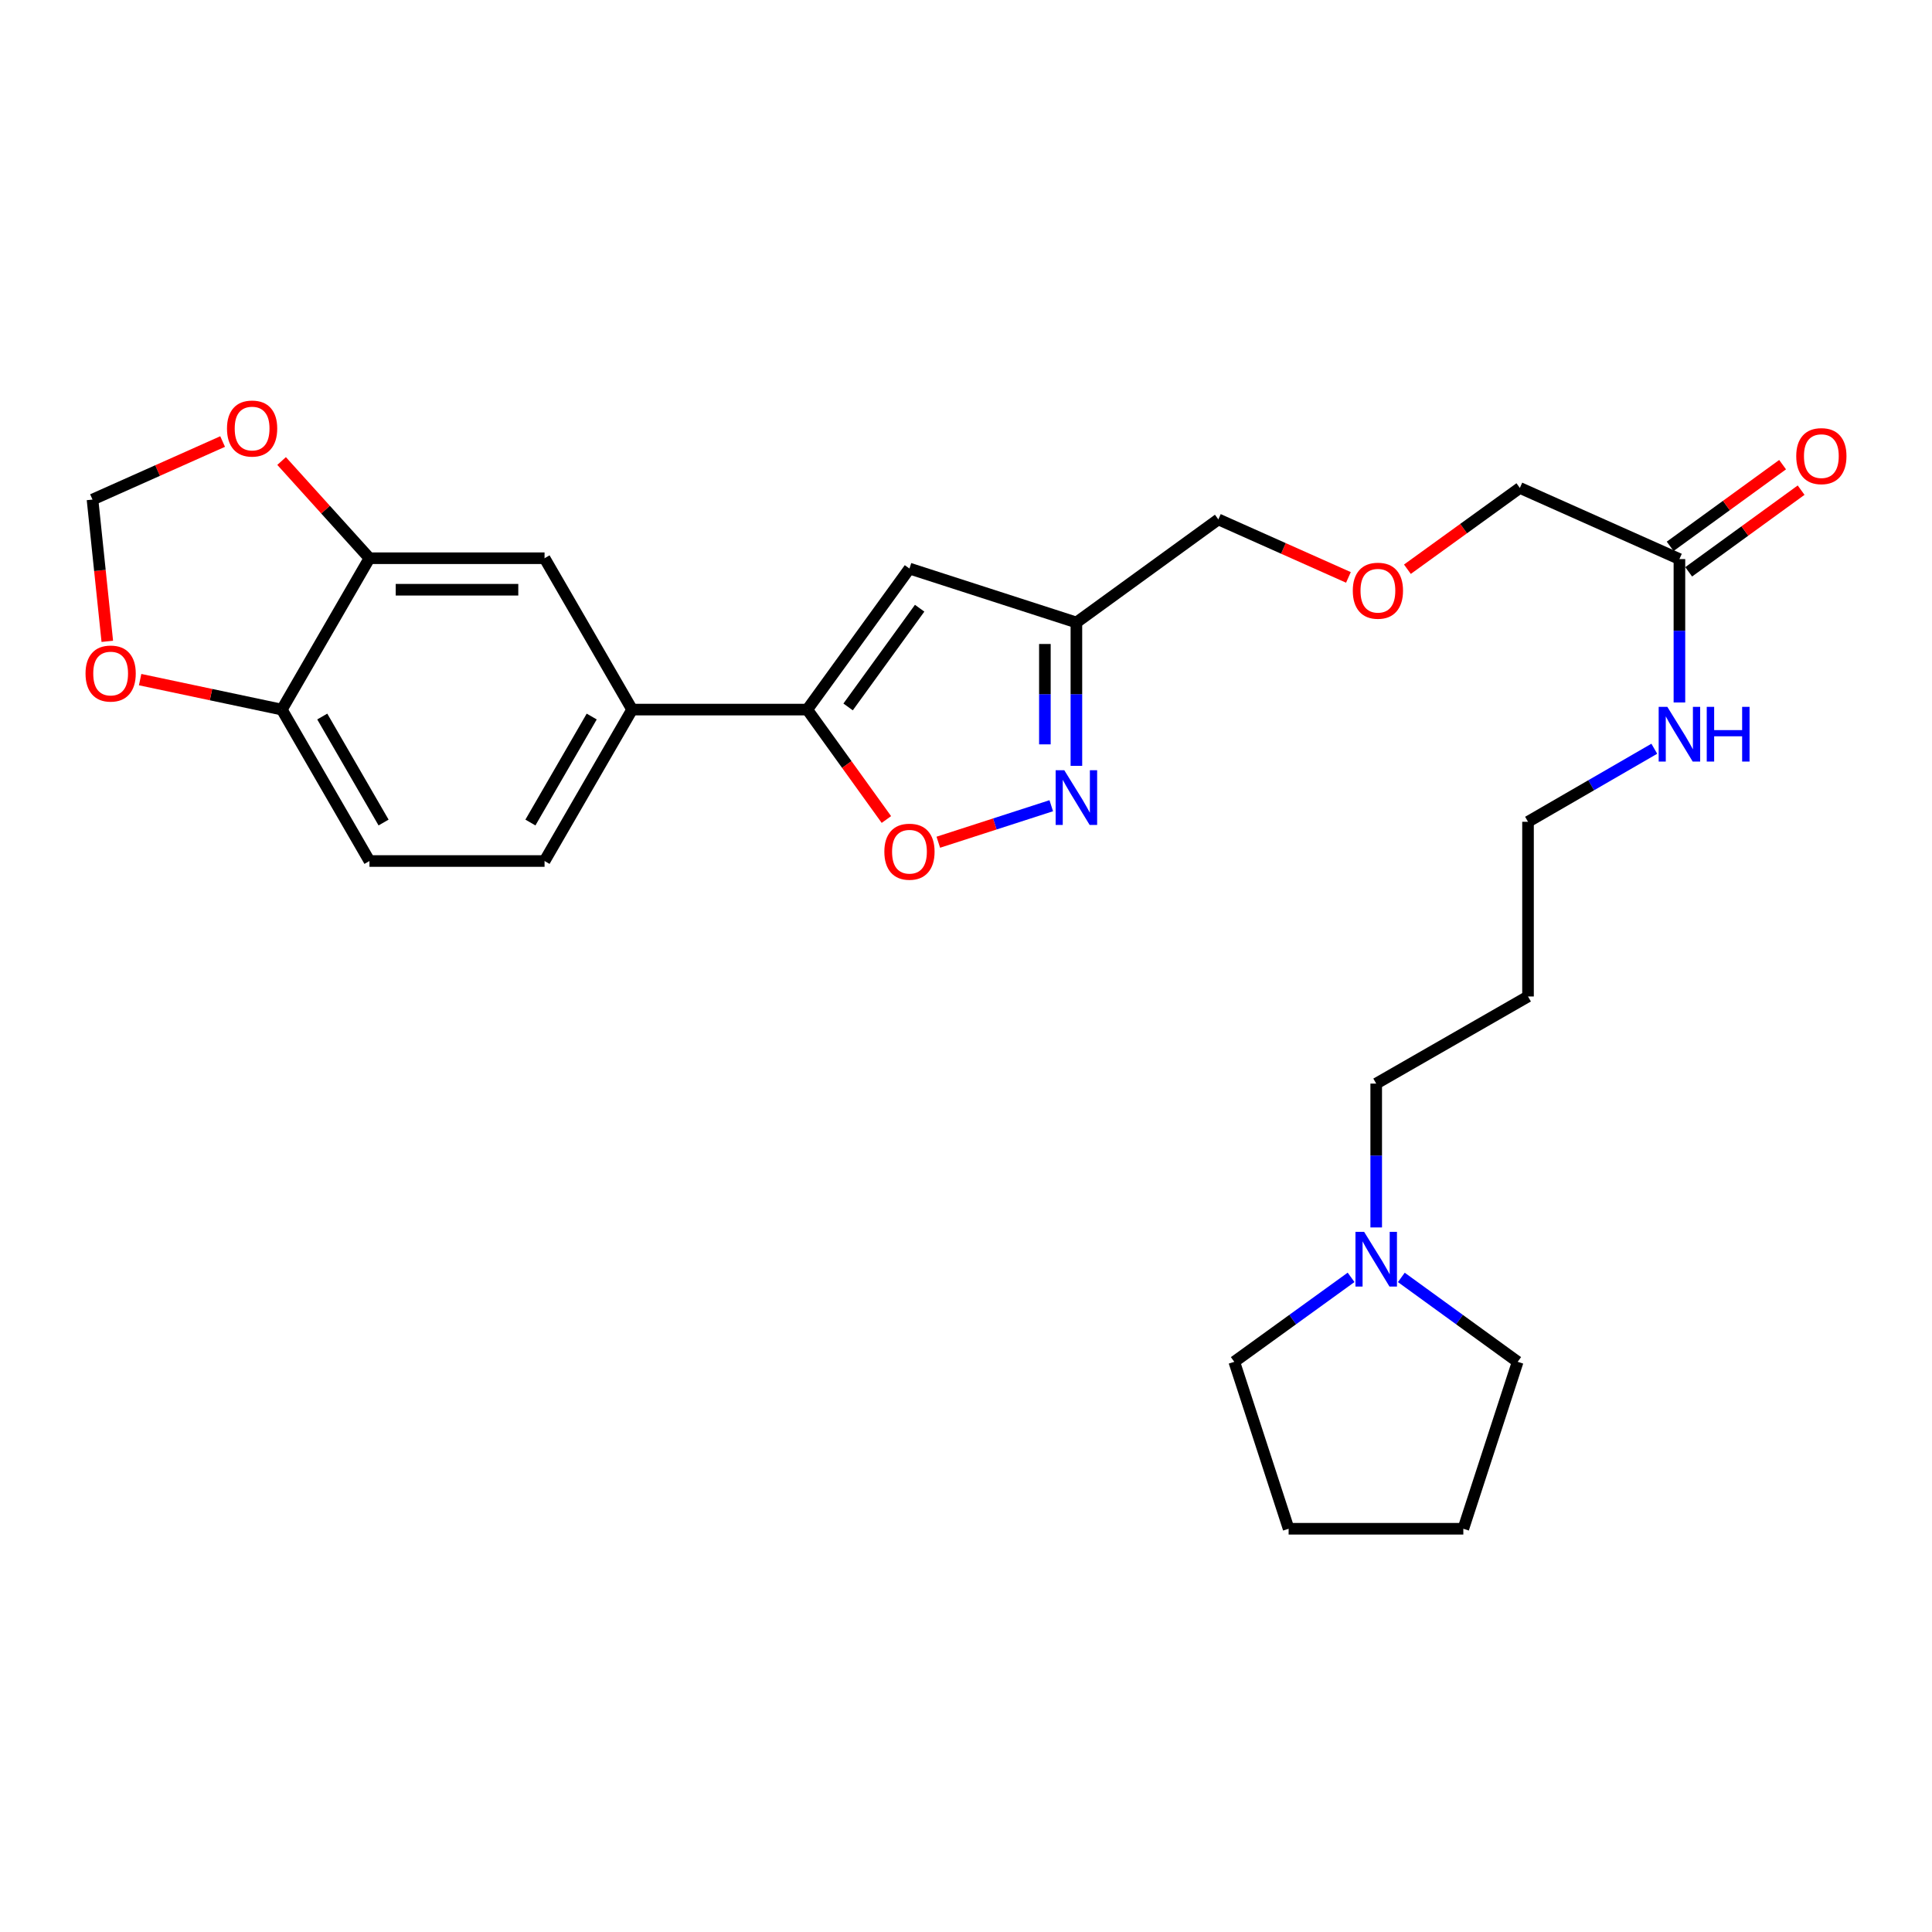 <?xml version='1.0' encoding='iso-8859-1'?>
<svg version='1.1' baseProfile='full'
              xmlns='http://www.w3.org/2000/svg'
                      xmlns:rdkit='http://www.rdkit.org/xml'
                      xmlns:xlink='http://www.w3.org/1999/xlink'
                  xml:space='preserve'
width='1000px' height='1000px' viewBox='0 0 1000 1000'>
<!-- END OF HEADER -->
<rect style='opacity:1.0;fill:#FFFFFF;stroke:none' width='1000' height='1000' x='0' y='0'> </rect>
<path class='bond-1' d='M 417.837,367.285 L 470.737,294.291' style='fill:none;fill-rule:evenodd;stroke:#000000;stroke-width:6px;stroke-linecap:butt;stroke-linejoin:miter;stroke-opacity:1' />
<path class='bond-1' d='M 438.977,365.906 L 476.007,314.81' style='fill:none;fill-rule:evenodd;stroke:#000000;stroke-width:6px;stroke-linecap:butt;stroke-linejoin:miter;stroke-opacity:1' />
<path class='bond-2' d='M 417.837,367.285 L 438.317,395.731' style='fill:none;fill-rule:evenodd;stroke:#000000;stroke-width:6px;stroke-linecap:butt;stroke-linejoin:miter;stroke-opacity:1' />
<path class='bond-2' d='M 438.317,395.731 L 458.797,424.176' style='fill:none;fill-rule:evenodd;stroke:#FF0000;stroke-width:6px;stroke-linecap:butt;stroke-linejoin:miter;stroke-opacity:1' />
<path class='bond-4' d='M 417.837,367.285 L 327.185,367.285' style='fill:none;fill-rule:evenodd;stroke:#000000;stroke-width:6px;stroke-linecap:butt;stroke-linejoin:miter;stroke-opacity:1' />
<path class='bond-0' d='M 544.13,417.042 L 514.898,426.489' style='fill:none;fill-rule:evenodd;stroke:#0000FF;stroke-width:6px;stroke-linecap:butt;stroke-linejoin:miter;stroke-opacity:1' />
<path class='bond-0' d='M 514.898,426.489 L 485.665,435.936' style='fill:none;fill-rule:evenodd;stroke:#FF0000;stroke-width:6px;stroke-linecap:butt;stroke-linejoin:miter;stroke-opacity:1' />
<path class='bond-27' d='M 557.14,396.412 L 557.14,359.303' style='fill:none;fill-rule:evenodd;stroke:#0000FF;stroke-width:6px;stroke-linecap:butt;stroke-linejoin:miter;stroke-opacity:1' />
<path class='bond-27' d='M 557.14,359.303 L 557.14,322.195' style='fill:none;fill-rule:evenodd;stroke:#000000;stroke-width:6px;stroke-linecap:butt;stroke-linejoin:miter;stroke-opacity:1' />
<path class='bond-27' d='M 540.832,385.279 L 540.832,359.303' style='fill:none;fill-rule:evenodd;stroke:#0000FF;stroke-width:6px;stroke-linecap:butt;stroke-linejoin:miter;stroke-opacity:1' />
<path class='bond-27' d='M 540.832,359.303 L 540.832,333.327' style='fill:none;fill-rule:evenodd;stroke:#000000;stroke-width:6px;stroke-linecap:butt;stroke-linejoin:miter;stroke-opacity:1' />
<path class='bond-3' d='M 470.737,294.291 L 557.14,322.195' style='fill:none;fill-rule:evenodd;stroke:#000000;stroke-width:6px;stroke-linecap:butt;stroke-linejoin:miter;stroke-opacity:1' />
<path class='bond-18' d='M 557.14,322.195 L 630.614,268.842' style='fill:none;fill-rule:evenodd;stroke:#000000;stroke-width:6px;stroke-linecap:butt;stroke-linejoin:miter;stroke-opacity:1' />
<path class='bond-6' d='M 327.185,367.285 L 281.859,288.937' style='fill:none;fill-rule:evenodd;stroke:#000000;stroke-width:6px;stroke-linecap:butt;stroke-linejoin:miter;stroke-opacity:1' />
<path class='bond-13' d='M 327.185,367.285 L 281.859,445.661' style='fill:none;fill-rule:evenodd;stroke:#000000;stroke-width:6px;stroke-linecap:butt;stroke-linejoin:miter;stroke-opacity:1' />
<path class='bond-13' d='M 306.269,370.878 L 274.541,425.741' style='fill:none;fill-rule:evenodd;stroke:#000000;stroke-width:6px;stroke-linecap:butt;stroke-linejoin:miter;stroke-opacity:1' />
<path class='bond-5' d='M 191.226,288.937 L 281.859,288.937' style='fill:none;fill-rule:evenodd;stroke:#000000;stroke-width:6px;stroke-linecap:butt;stroke-linejoin:miter;stroke-opacity:1' />
<path class='bond-5' d='M 204.821,305.244 L 268.264,305.244' style='fill:none;fill-rule:evenodd;stroke:#000000;stroke-width:6px;stroke-linecap:butt;stroke-linejoin:miter;stroke-opacity:1' />
<path class='bond-9' d='M 191.226,288.937 L 168.49,263.779' style='fill:none;fill-rule:evenodd;stroke:#000000;stroke-width:6px;stroke-linecap:butt;stroke-linejoin:miter;stroke-opacity:1' />
<path class='bond-9' d='M 168.49,263.779 L 145.754,238.622' style='fill:none;fill-rule:evenodd;stroke:#FF0000;stroke-width:6px;stroke-linecap:butt;stroke-linejoin:miter;stroke-opacity:1' />
<path class='bond-28' d='M 191.226,288.937 L 145.881,367.285' style='fill:none;fill-rule:evenodd;stroke:#000000;stroke-width:6px;stroke-linecap:butt;stroke-linejoin:miter;stroke-opacity:1' />
<path class='bond-7' d='M 712.324,635.32 L 712.324,598.093' style='fill:none;fill-rule:evenodd;stroke:#0000FF;stroke-width:6px;stroke-linecap:butt;stroke-linejoin:miter;stroke-opacity:1' />
<path class='bond-7' d='M 712.324,598.093 L 712.324,560.865' style='fill:none;fill-rule:evenodd;stroke:#000000;stroke-width:6px;stroke-linecap:butt;stroke-linejoin:miter;stroke-opacity:1' />
<path class='bond-22' d='M 725.326,661.184 L 755.436,683.027' style='fill:none;fill-rule:evenodd;stroke:#0000FF;stroke-width:6px;stroke-linecap:butt;stroke-linejoin:miter;stroke-opacity:1' />
<path class='bond-22' d='M 755.436,683.027 L 785.545,704.87' style='fill:none;fill-rule:evenodd;stroke:#000000;stroke-width:6px;stroke-linecap:butt;stroke-linejoin:miter;stroke-opacity:1' />
<path class='bond-23' d='M 699.318,661.156 L 669.088,683.013' style='fill:none;fill-rule:evenodd;stroke:#0000FF;stroke-width:6px;stroke-linecap:butt;stroke-linejoin:miter;stroke-opacity:1' />
<path class='bond-23' d='M 669.088,683.013 L 638.859,704.87' style='fill:none;fill-rule:evenodd;stroke:#000000;stroke-width:6px;stroke-linecap:butt;stroke-linejoin:miter;stroke-opacity:1' />
<path class='bond-8' d='M 145.881,367.285 L 191.226,445.661' style='fill:none;fill-rule:evenodd;stroke:#000000;stroke-width:6px;stroke-linecap:butt;stroke-linejoin:miter;stroke-opacity:1' />
<path class='bond-8' d='M 166.799,370.875 L 198.539,425.738' style='fill:none;fill-rule:evenodd;stroke:#000000;stroke-width:6px;stroke-linecap:butt;stroke-linejoin:miter;stroke-opacity:1' />
<path class='bond-10' d='M 145.881,367.285 L 109.207,359.527' style='fill:none;fill-rule:evenodd;stroke:#000000;stroke-width:6px;stroke-linecap:butt;stroke-linejoin:miter;stroke-opacity:1' />
<path class='bond-10' d='M 109.207,359.527 L 72.532,351.77' style='fill:none;fill-rule:evenodd;stroke:#FF0000;stroke-width:6px;stroke-linecap:butt;stroke-linejoin:miter;stroke-opacity:1' />
<path class='bond-12' d='M 115.228,228.538 L 81.555,243.558' style='fill:none;fill-rule:evenodd;stroke:#FF0000;stroke-width:6px;stroke-linecap:butt;stroke-linejoin:miter;stroke-opacity:1' />
<path class='bond-12' d='M 81.555,243.558 L 47.882,258.577' style='fill:none;fill-rule:evenodd;stroke:#000000;stroke-width:6px;stroke-linecap:butt;stroke-linejoin:miter;stroke-opacity:1' />
<path class='bond-29' d='M 55.538,331.959 L 51.71,295.268' style='fill:none;fill-rule:evenodd;stroke:#FF0000;stroke-width:6px;stroke-linecap:butt;stroke-linejoin:miter;stroke-opacity:1' />
<path class='bond-29' d='M 51.71,295.268 L 47.882,258.577' style='fill:none;fill-rule:evenodd;stroke:#000000;stroke-width:6px;stroke-linecap:butt;stroke-linejoin:miter;stroke-opacity:1' />
<path class='bond-11' d='M 869.266,289.38 L 786.678,252.553' style='fill:none;fill-rule:evenodd;stroke:#000000;stroke-width:6px;stroke-linecap:butt;stroke-linejoin:miter;stroke-opacity:1' />
<path class='bond-14' d='M 874.059,295.977 L 903.157,274.838' style='fill:none;fill-rule:evenodd;stroke:#000000;stroke-width:6px;stroke-linecap:butt;stroke-linejoin:miter;stroke-opacity:1' />
<path class='bond-14' d='M 903.157,274.838 L 932.254,253.7' style='fill:none;fill-rule:evenodd;stroke:#FF0000;stroke-width:6px;stroke-linecap:butt;stroke-linejoin:miter;stroke-opacity:1' />
<path class='bond-14' d='M 864.474,282.784 L 893.572,261.645' style='fill:none;fill-rule:evenodd;stroke:#000000;stroke-width:6px;stroke-linecap:butt;stroke-linejoin:miter;stroke-opacity:1' />
<path class='bond-14' d='M 893.572,261.645 L 922.669,240.506' style='fill:none;fill-rule:evenodd;stroke:#FF0000;stroke-width:6px;stroke-linecap:butt;stroke-linejoin:miter;stroke-opacity:1' />
<path class='bond-16' d='M 869.266,289.38 L 869.266,326.489' style='fill:none;fill-rule:evenodd;stroke:#000000;stroke-width:6px;stroke-linecap:butt;stroke-linejoin:miter;stroke-opacity:1' />
<path class='bond-16' d='M 869.266,326.489 L 869.266,363.597' style='fill:none;fill-rule:evenodd;stroke:#0000FF;stroke-width:6px;stroke-linecap:butt;stroke-linejoin:miter;stroke-opacity:1' />
<path class='bond-15' d='M 281.859,445.661 L 191.226,445.661' style='fill:none;fill-rule:evenodd;stroke:#000000;stroke-width:6px;stroke-linecap:butt;stroke-linejoin:miter;stroke-opacity:1' />
<path class='bond-24' d='M 856.263,387.546 L 823.581,406.452' style='fill:none;fill-rule:evenodd;stroke:#0000FF;stroke-width:6px;stroke-linecap:butt;stroke-linejoin:miter;stroke-opacity:1' />
<path class='bond-24' d='M 823.581,406.452 L 790.9,425.358' style='fill:none;fill-rule:evenodd;stroke:#000000;stroke-width:6px;stroke-linecap:butt;stroke-linejoin:miter;stroke-opacity:1' />
<path class='bond-17' d='M 697.942,298.865 L 664.278,283.853' style='fill:none;fill-rule:evenodd;stroke:#FF0000;stroke-width:6px;stroke-linecap:butt;stroke-linejoin:miter;stroke-opacity:1' />
<path class='bond-17' d='M 664.278,283.853 L 630.614,268.842' style='fill:none;fill-rule:evenodd;stroke:#000000;stroke-width:6px;stroke-linecap:butt;stroke-linejoin:miter;stroke-opacity:1' />
<path class='bond-21' d='M 728.47,294.633 L 757.574,273.593' style='fill:none;fill-rule:evenodd;stroke:#FF0000;stroke-width:6px;stroke-linecap:butt;stroke-linejoin:miter;stroke-opacity:1' />
<path class='bond-21' d='M 757.574,273.593 L 786.678,252.553' style='fill:none;fill-rule:evenodd;stroke:#000000;stroke-width:6px;stroke-linecap:butt;stroke-linejoin:miter;stroke-opacity:1' />
<path class='bond-19' d='M 712.324,560.865 L 790.9,515.775' style='fill:none;fill-rule:evenodd;stroke:#000000;stroke-width:6px;stroke-linecap:butt;stroke-linejoin:miter;stroke-opacity:1' />
<path class='bond-20' d='M 790.9,515.775 L 790.9,425.358' style='fill:none;fill-rule:evenodd;stroke:#000000;stroke-width:6px;stroke-linecap:butt;stroke-linejoin:miter;stroke-opacity:1' />
<path class='bond-25' d='M 785.545,704.87 L 757.415,791.282' style='fill:none;fill-rule:evenodd;stroke:#000000;stroke-width:6px;stroke-linecap:butt;stroke-linejoin:miter;stroke-opacity:1' />
<path class='bond-26' d='M 638.859,704.87 L 666.989,791.282' style='fill:none;fill-rule:evenodd;stroke:#000000;stroke-width:6px;stroke-linecap:butt;stroke-linejoin:miter;stroke-opacity:1' />
<path class='bond-30' d='M 757.415,791.282 L 666.989,791.282' style='fill:none;fill-rule:evenodd;stroke:#000000;stroke-width:6px;stroke-linecap:butt;stroke-linejoin:miter;stroke-opacity:1' />
<path  class='atom-1' d='M 550.88 398.678
L 560.16 413.678
Q 561.08 415.158, 562.56 417.838
Q 564.04 420.518, 564.12 420.678
L 564.12 398.678
L 567.88 398.678
L 567.88 426.998
L 564 426.998
L 554.04 410.598
Q 552.88 408.678, 551.64 406.478
Q 550.44 404.278, 550.08 403.598
L 550.08 426.998
L 546.4 426.998
L 546.4 398.678
L 550.88 398.678
' fill='#0000FF'/>
<path  class='atom-3' d='M 457.737 440.84
Q 457.737 434.04, 461.097 430.24
Q 464.457 426.44, 470.737 426.44
Q 477.017 426.44, 480.377 430.24
Q 483.737 434.04, 483.737 440.84
Q 483.737 447.72, 480.337 451.64
Q 476.937 455.52, 470.737 455.52
Q 464.497 455.52, 461.097 451.64
Q 457.737 447.76, 457.737 440.84
M 470.737 452.32
Q 475.057 452.32, 477.377 449.44
Q 479.737 446.52, 479.737 440.84
Q 479.737 435.28, 477.377 432.48
Q 475.057 429.64, 470.737 429.64
Q 466.417 429.64, 464.057 432.44
Q 461.737 435.24, 461.737 440.84
Q 461.737 446.56, 464.057 449.44
Q 466.417 452.32, 470.737 452.32
' fill='#FF0000'/>
<path  class='atom-8' d='M 706.064 637.592
L 715.344 652.592
Q 716.264 654.072, 717.744 656.752
Q 719.224 659.432, 719.304 659.592
L 719.304 637.592
L 723.064 637.592
L 723.064 665.912
L 719.184 665.912
L 709.224 649.512
Q 708.064 647.592, 706.824 645.392
Q 705.624 643.192, 705.264 642.512
L 705.264 665.912
L 701.584 665.912
L 701.584 637.592
L 706.064 637.592
' fill='#0000FF'/>
<path  class='atom-10' d='M 117.489 221.811
Q 117.489 215.011, 120.849 211.211
Q 124.209 207.411, 130.489 207.411
Q 136.769 207.411, 140.129 211.211
Q 143.489 215.011, 143.489 221.811
Q 143.489 228.691, 140.089 232.611
Q 136.689 236.491, 130.489 236.491
Q 124.249 236.491, 120.849 232.611
Q 117.489 228.731, 117.489 221.811
M 130.489 233.291
Q 134.809 233.291, 137.129 230.411
Q 139.489 227.491, 139.489 221.811
Q 139.489 216.251, 137.129 213.451
Q 134.809 210.611, 130.489 210.611
Q 126.169 210.611, 123.809 213.411
Q 121.489 216.211, 121.489 221.811
Q 121.489 227.531, 123.809 230.411
Q 126.169 233.291, 130.489 233.291
' fill='#FF0000'/>
<path  class='atom-11' d='M 44.268 348.621
Q 44.268 341.821, 47.628 338.021
Q 50.988 334.221, 57.268 334.221
Q 63.548 334.221, 66.908 338.021
Q 70.268 341.821, 70.268 348.621
Q 70.268 355.501, 66.868 359.421
Q 63.468 363.301, 57.268 363.301
Q 51.028 363.301, 47.628 359.421
Q 44.268 355.541, 44.268 348.621
M 57.268 360.101
Q 61.588 360.101, 63.908 357.221
Q 66.268 354.301, 66.268 348.621
Q 66.268 343.061, 63.908 340.261
Q 61.588 337.421, 57.268 337.421
Q 52.948 337.421, 50.588 340.221
Q 48.268 343.021, 48.268 348.621
Q 48.268 354.341, 50.588 357.221
Q 52.948 360.101, 57.268 360.101
' fill='#FF0000'/>
<path  class='atom-15' d='M 929.732 236.089
Q 929.732 229.289, 933.092 225.489
Q 936.452 221.689, 942.732 221.689
Q 949.012 221.689, 952.372 225.489
Q 955.732 229.289, 955.732 236.089
Q 955.732 242.969, 952.332 246.889
Q 948.932 250.769, 942.732 250.769
Q 936.492 250.769, 933.092 246.889
Q 929.732 243.009, 929.732 236.089
M 942.732 247.569
Q 947.052 247.569, 949.372 244.689
Q 951.732 241.769, 951.732 236.089
Q 951.732 230.529, 949.372 227.729
Q 947.052 224.889, 942.732 224.889
Q 938.412 224.889, 936.052 227.689
Q 933.732 230.489, 933.732 236.089
Q 933.732 241.809, 936.052 244.689
Q 938.412 247.569, 942.732 247.569
' fill='#FF0000'/>
<path  class='atom-17' d='M 863.006 365.863
L 872.286 380.863
Q 873.206 382.343, 874.686 385.023
Q 876.166 387.703, 876.246 387.863
L 876.246 365.863
L 880.006 365.863
L 880.006 394.183
L 876.126 394.183
L 866.166 377.783
Q 865.006 375.863, 863.766 373.663
Q 862.566 371.463, 862.206 370.783
L 862.206 394.183
L 858.526 394.183
L 858.526 365.863
L 863.006 365.863
' fill='#0000FF'/>
<path  class='atom-17' d='M 883.406 365.863
L 887.246 365.863
L 887.246 377.903
L 901.726 377.903
L 901.726 365.863
L 905.566 365.863
L 905.566 394.183
L 901.726 394.183
L 901.726 381.103
L 887.246 381.103
L 887.246 394.183
L 883.406 394.183
L 883.406 365.863
' fill='#0000FF'/>
<path  class='atom-18' d='M 700.203 305.75
Q 700.203 298.95, 703.563 295.15
Q 706.923 291.35, 713.203 291.35
Q 719.483 291.35, 722.843 295.15
Q 726.203 298.95, 726.203 305.75
Q 726.203 312.63, 722.803 316.55
Q 719.403 320.43, 713.203 320.43
Q 706.963 320.43, 703.563 316.55
Q 700.203 312.67, 700.203 305.75
M 713.203 317.23
Q 717.523 317.23, 719.843 314.35
Q 722.203 311.43, 722.203 305.75
Q 722.203 300.19, 719.843 297.39
Q 717.523 294.55, 713.203 294.55
Q 708.883 294.55, 706.523 297.35
Q 704.203 300.15, 704.203 305.75
Q 704.203 311.47, 706.523 314.35
Q 708.883 317.23, 713.203 317.23
' fill='#FF0000'/>
</svg>
